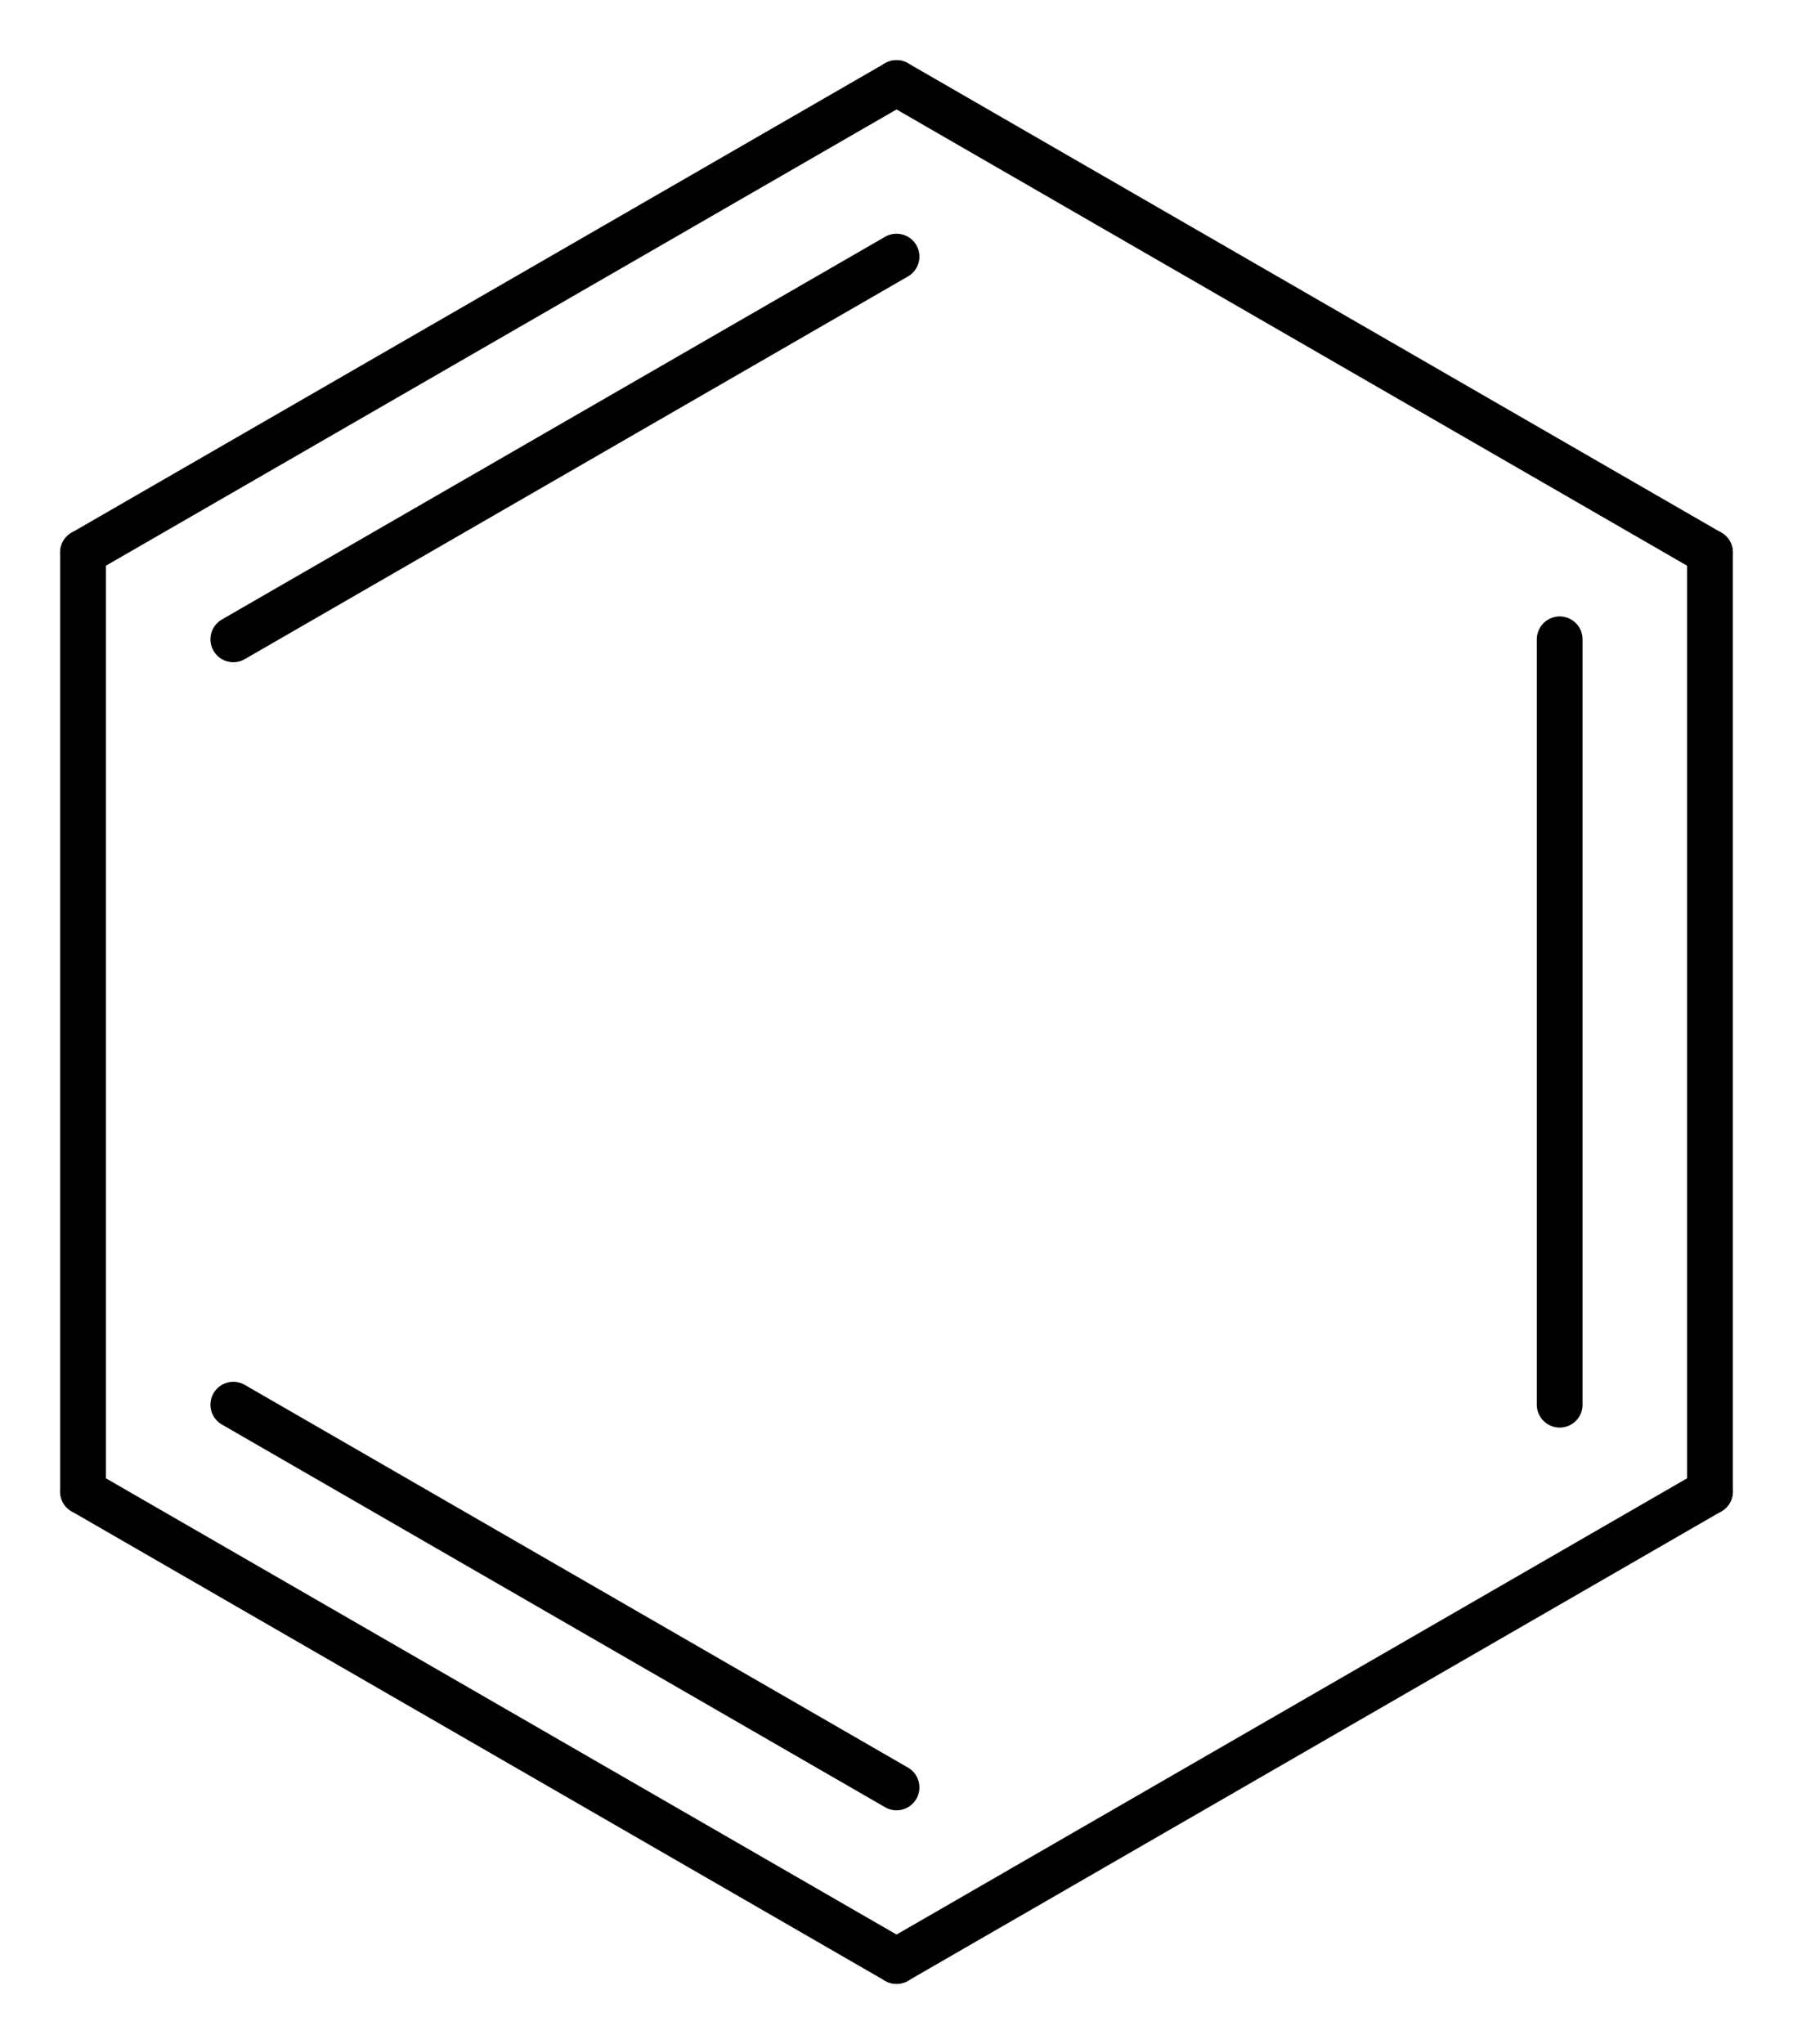 <?xml version='1.0' encoding='UTF-8'?>
<!DOCTYPE svg PUBLIC "-//W3C//DTD SVG 1.1//EN" "http://www.w3.org/Graphics/SVG/1.1/DTD/svg11.dtd">
<svg version='1.2' xmlns='http://www.w3.org/2000/svg' xmlns:xlink='http://www.w3.org/1999/xlink' width='19.397mm' height='22.105mm' viewBox='0 0 19.397 22.105'>
  <desc>Generated by the Chemistry Development Kit (http://github.com/cdk)</desc>
  <g stroke-linecap='round' stroke-linejoin='round' stroke='#000000' stroke-width='.495'>
    <rect x='.0' y='.0' width='20.0' height='23.0' fill='#FFFFFF' stroke='none'/>
    <g id='mol1' class='mol'>
      <g id='mol1bnd1' class='bond'>
        <line x1='9.699' y1='.898' x2='.898' y2='5.975'/>
        <line x1='9.699' y1='2.775' x2='2.524' y2='6.914'/>
      </g>
      <line id='mol1bnd2' class='bond' x1='9.699' y1='.898' x2='18.499' y2='5.975'/>
      <g id='mol1bnd3' class='bond'>
        <line x1='18.499' y1='16.13' x2='18.499' y2='5.975'/>
        <line x1='16.873' y1='15.191' x2='16.873' y2='6.914'/>
      </g>
      <line id='mol1bnd4' class='bond' x1='18.499' y1='16.13' x2='9.699' y2='21.207'/>
      <g id='mol1bnd5' class='bond'>
        <line x1='.898' y1='16.13' x2='9.699' y2='21.207'/>
        <line x1='2.524' y1='15.191' x2='9.699' y2='19.33'/>
      </g>
      <line id='mol1bnd6' class='bond' x1='.898' y1='5.975' x2='.898' y2='16.13'/>
    </g>
  </g>
</svg>

